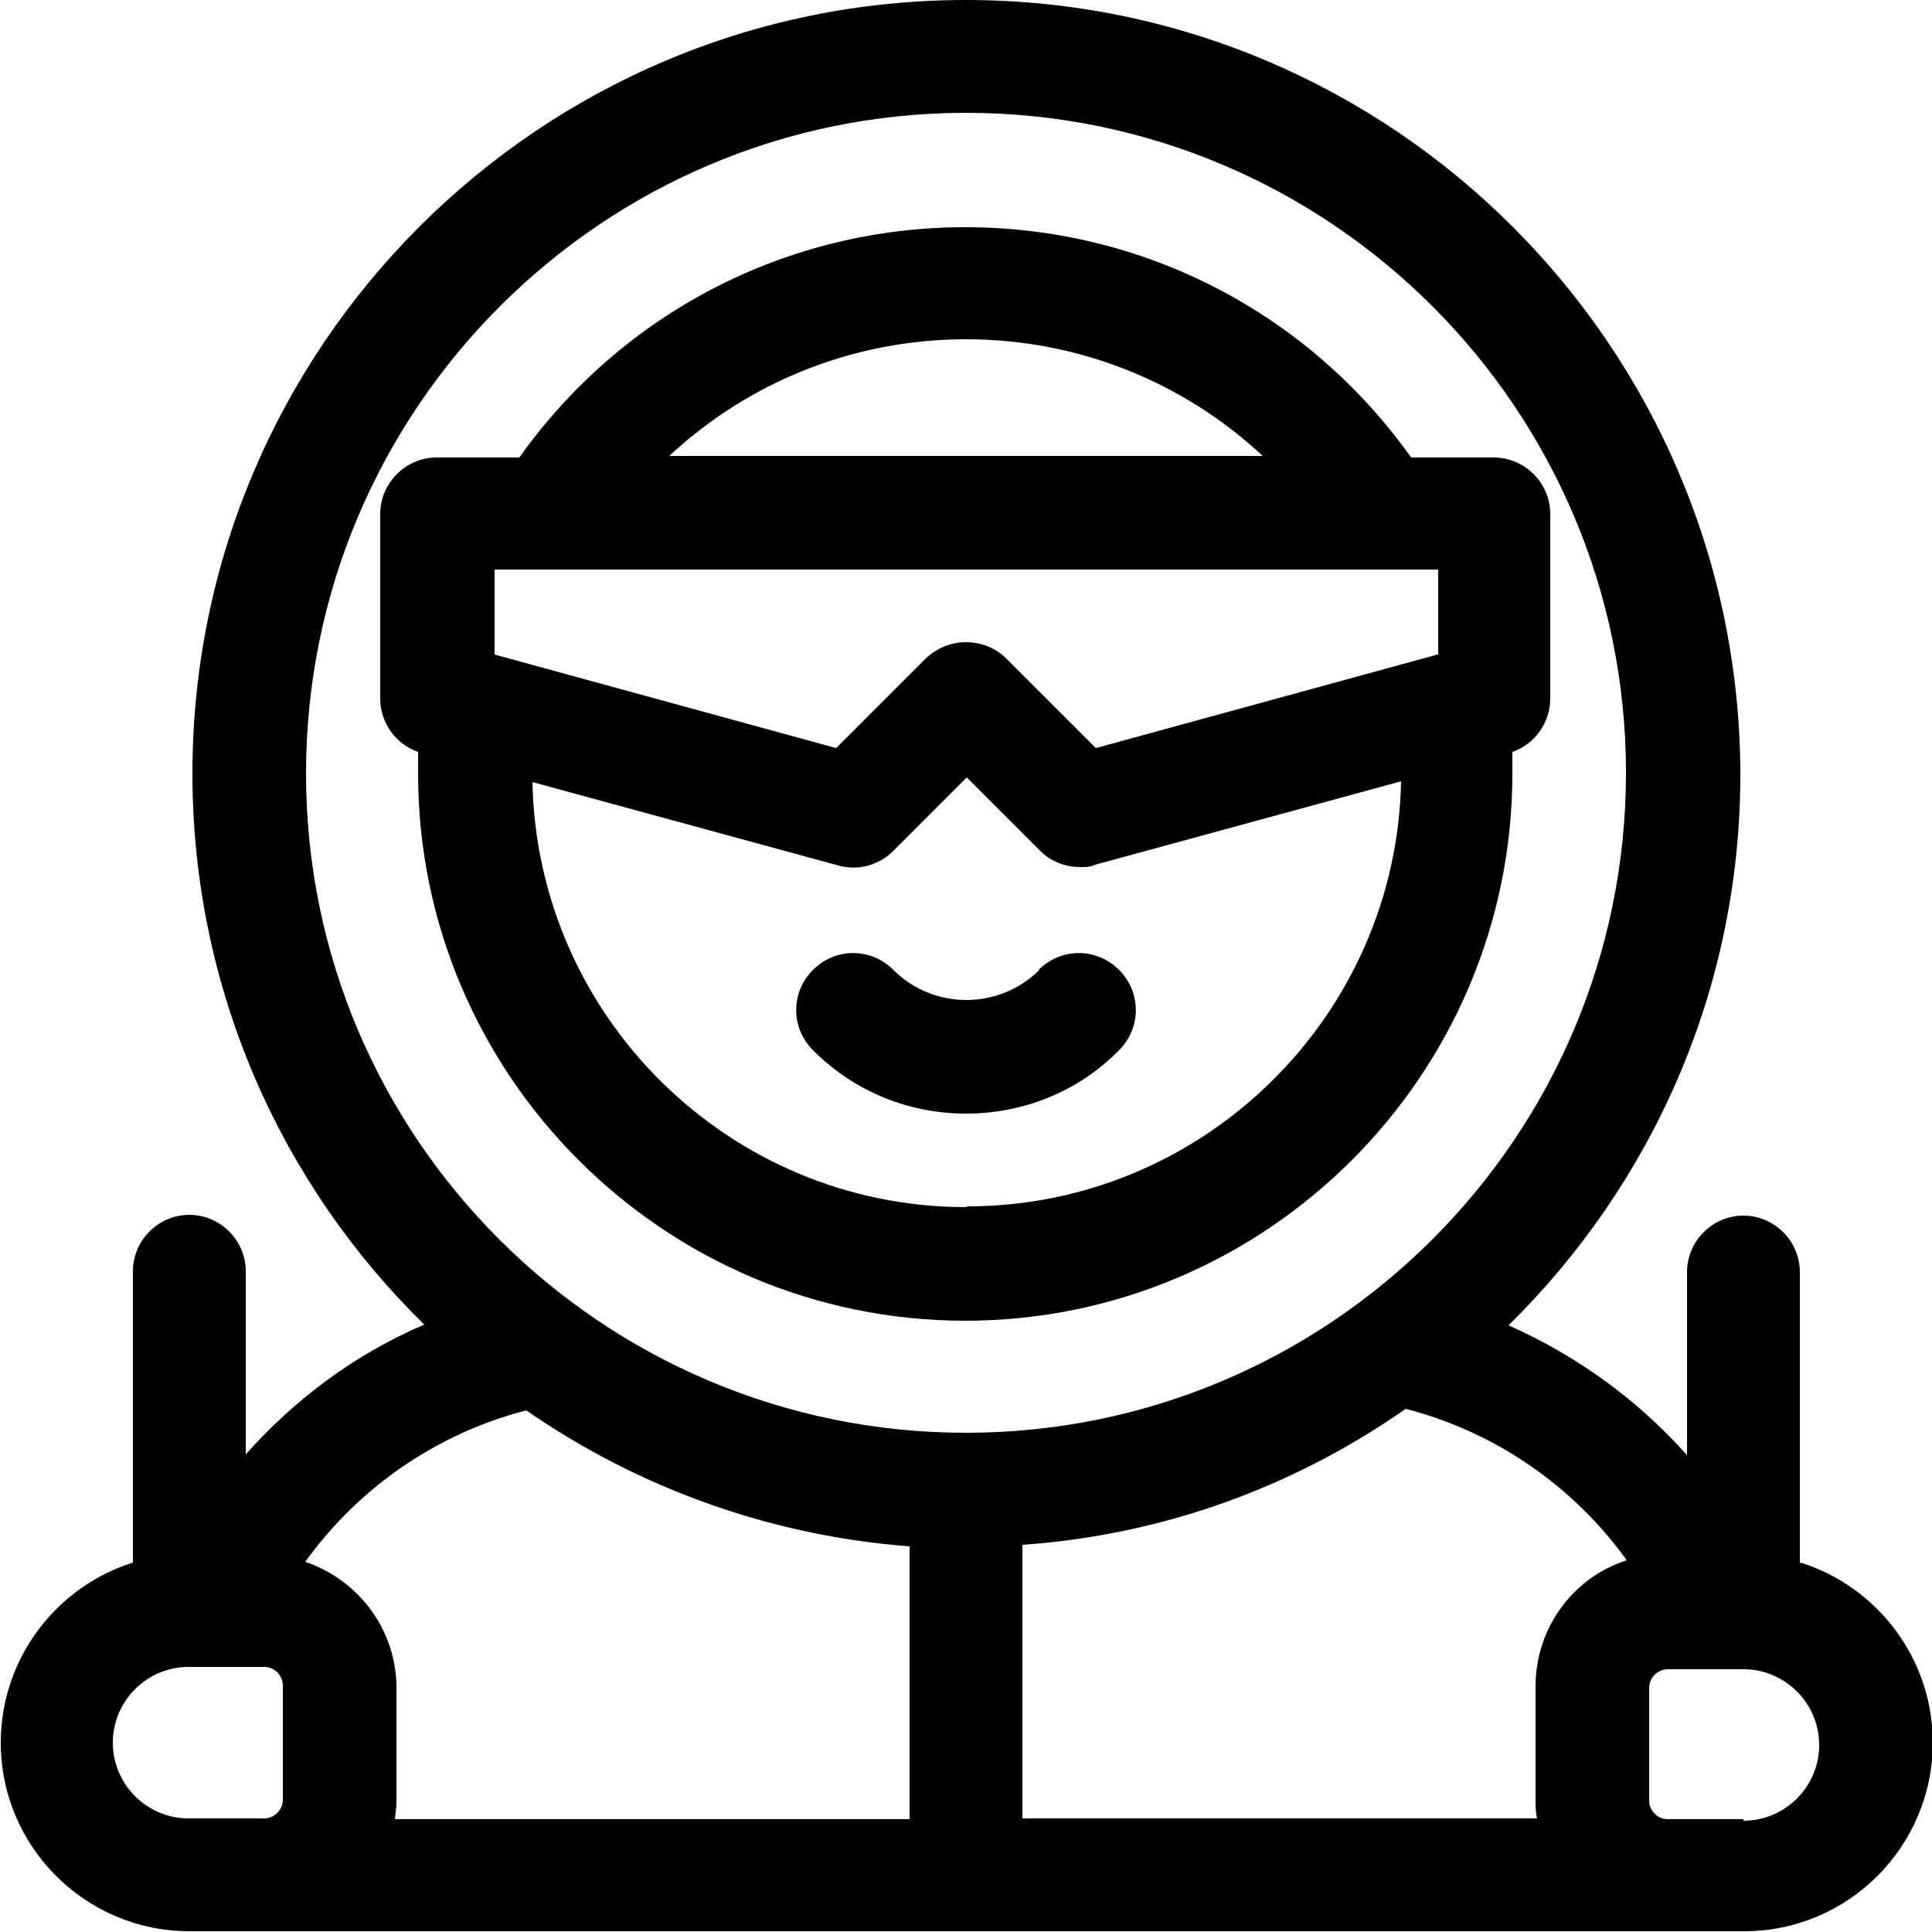 <?xml version="1.0" encoding="UTF-8"?>
<svg id="Capa_1" data-name="Capa 1" xmlns="http://www.w3.org/2000/svg" viewBox="0 0 25 25">
  <path d="M13.45,12.55c-.52.52-1.37.52-1.89,0-.29-.29-.75-.29-1.04,0s-.29.75,0,1.04c.55.55,1.26.82,1.98.82s1.44-.27,1.98-.82c.29-.29.29-.75,0-1.04s-.75-.29-1.04,0h0Z"/>
  <path d="M19.57,9.73c.29-.1.49-.38.49-.69v-2.39c0-.4-.33-.73-.73-.73h-1.07c-1.33-1.87-3.46-2.98-5.77-2.98s-4.44,1.11-5.77,2.98h-1.07c-.4,0-.73.33-.73.73v2.39c0,.31.2.59.49.69,0,.09,0,.19,0,.28,0,3.9,3.18,7.08,7.08,7.08s7.08-3.18,7.08-7.08c0-.09,0-.19,0-.28ZM12.5,4.39c1.45,0,2.81.55,3.84,1.51h-7.68c1.03-.96,2.39-1.51,3.84-1.51ZM12.5,15.62c-3.06,0-5.55-2.46-5.61-5.5l3.96,1.08c.25.07.52,0,.71-.19l.95-.95.95.95c.14.14.33.21.52.21.06,0,.13,0,.19-.03l3.96-1.08c-.06,3.04-2.56,5.5-5.61,5.5h0ZM18.6,8.47l-4.42,1.21-1.16-1.16c-.14-.14-.33-.21-.52-.21s-.37.07-.52.21l-1.16,1.16-4.42-1.21v-1.1h12.21v1.1Z"/>
  <path d="M23.29,20.23v-3.77c0-.4-.33-.73-.73-.73s-.73.33-.73.73v2.37c-.64-.72-1.43-1.29-2.31-1.68,1.85-1.82,3-4.34,3-7.13C22.51,4.49,18.02,0,12.5,0S2.49,4.49,2.49,10.01c0,2.79,1.15,5.32,3,7.13-.89.38-1.67.96-2.31,1.68v-2.37c0-.4-.33-.73-.73-.73s-.73.33-.73.73v3.77c-.99.31-1.71,1.24-1.71,2.33,0,1.35,1.1,2.44,2.44,2.44h20.12c1.35,0,2.44-1.1,2.44-2.44,0-1.09-.72-2.02-1.71-2.33ZM3.66,23.29c0,.13-.11.24-.24.24h-.98c-.54,0-.98-.44-.98-.98s.44-.98.98-.98h.98c.13,0,.24.11.24.24v1.46ZM11.77,23.54h-6.66c.01-.08.02-.16.02-.24v-1.46c0-.76-.5-1.4-1.18-1.63.69-.96,1.7-1.66,2.86-1.96,1.43.99,3.13,1.62,4.96,1.76v3.54ZM3.96,10.01C3.96,5.3,7.79,1.46,12.5,1.46s8.54,3.83,8.54,8.54-3.83,8.54-8.54,8.54S3.96,14.72,3.96,10.01ZM19.87,21.83v1.46c0,.08,0,.16.02.24h-6.66v-3.54c1.84-.13,3.53-.76,4.96-1.76,1.16.3,2.17,1,2.86,1.96-.69.22-1.18.87-1.18,1.63ZM22.56,23.54h-.98c-.13,0-.24-.11-.24-.24v-1.46c0-.13.11-.24.24-.24h.98c.54,0,.98.44.98.98s-.44.98-.98.98Z"/>
</svg>